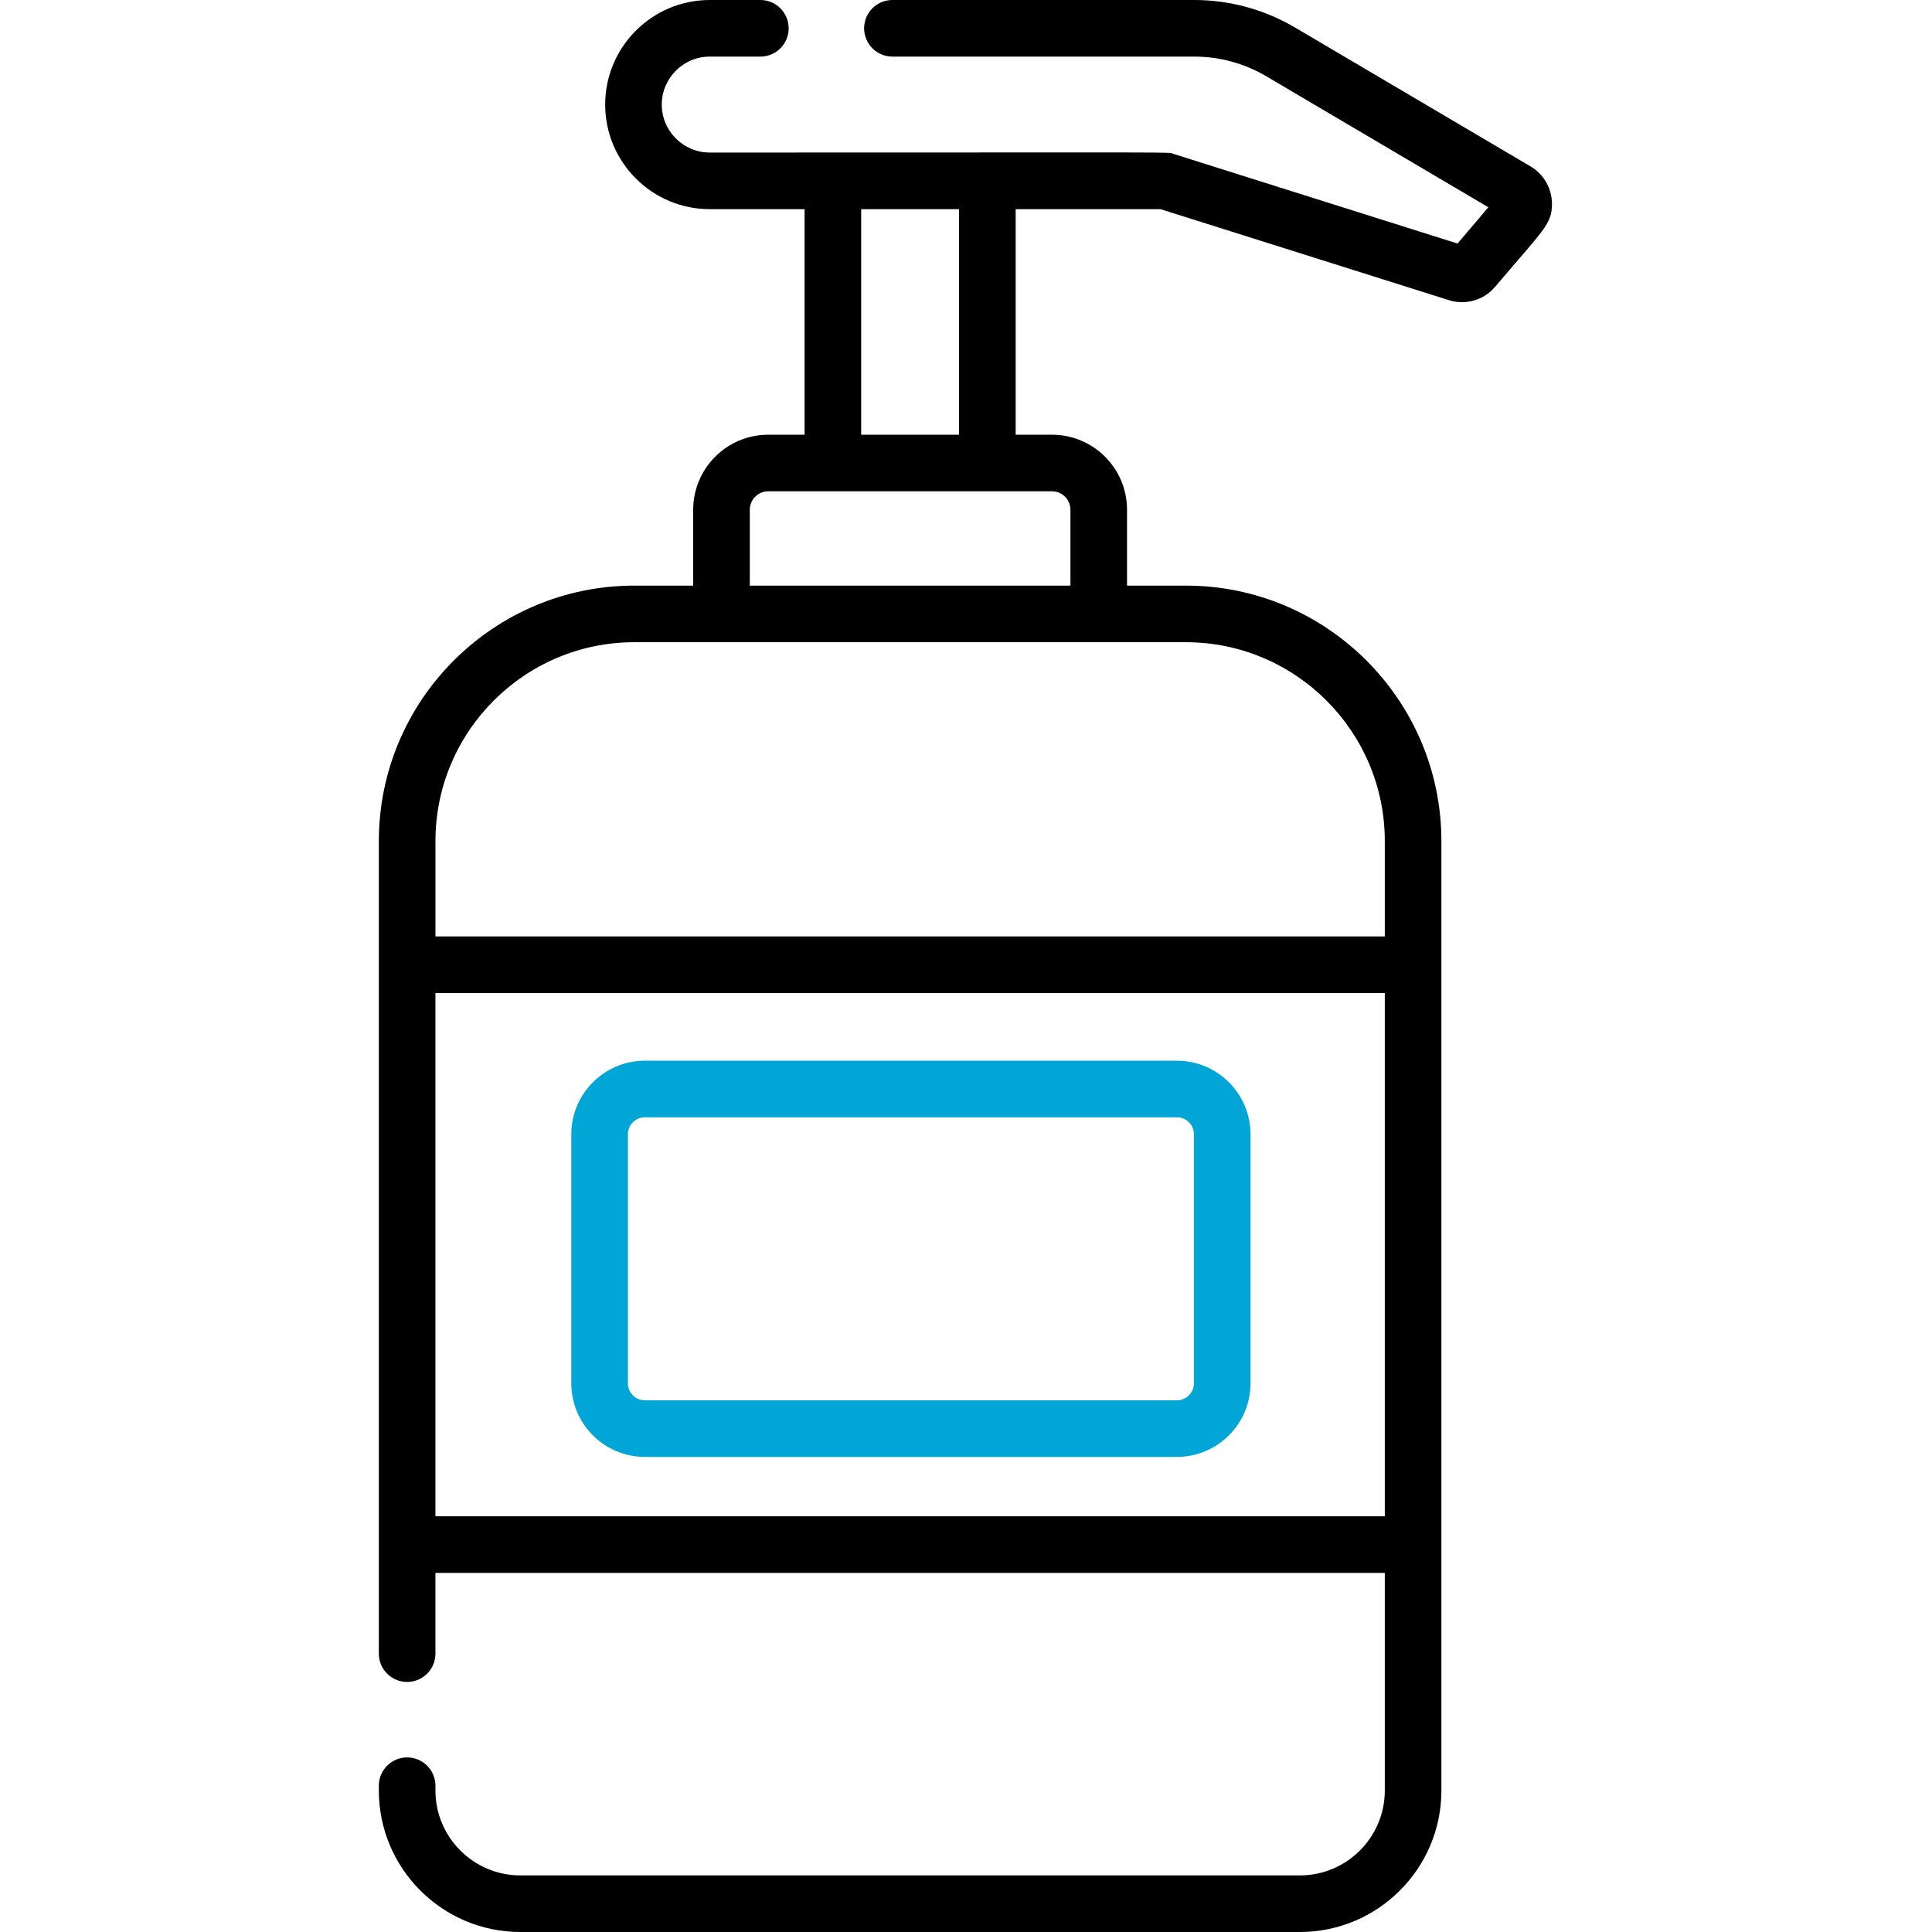 <?xml version="1.0" encoding="UTF-8"?>
<svg width="200px" height="200px" viewBox="0 0 200 200" version="1.1" xmlns="http://www.w3.org/2000/svg" xmlns:xlink="http://www.w3.org/1999/xlink">
    <title>accessoires</title>
    <g id="accessoires" stroke="none" stroke-width="1" fill="none" fill-rule="evenodd">
        <g id="soap" transform="translate(39, 0)" fill-rule="nonzero">
            <path d="M119.448,17.23 L95.052,2.843 C91.898,0.983 88.295,0 84.634,0 L53.384,0 C51.766,0 50.454,1.311 50.454,2.93 C50.454,4.548 51.766,5.859 53.384,5.859 L84.634,5.859 C87.249,5.859 89.822,6.562 92.075,7.89 L115.073,21.454 L111.886,25.212 L82.468,15.928 C81.809,15.72 85.208,15.792 34.473,15.792 C31.735,15.792 29.507,13.564 29.507,10.825 C29.507,8.087 31.735,5.859 34.473,5.859 L39.712,5.859 C41.33,5.859 42.642,4.548 42.642,2.93 C42.642,1.311 41.33,0 39.712,0 L34.473,0 C28.504,0 23.648,4.857 23.648,10.826 C23.648,16.795 28.504,21.652 34.473,21.652 L44.289,21.652 L44.289,45.002 L40.524,45.002 C36.243,45.002 32.76,48.485 32.76,52.766 L32.76,60.622 L26.67,60.622 C12.084,60.622 0.217,72.489 0.217,87.076 L0.217,171.185 C0.217,172.803 1.529,174.114 3.146,174.114 C4.764,174.114 6.076,172.803 6.076,171.185 L6.076,162.825 L104.354,162.825 L104.354,185.352 C104.354,190.198 100.411,194.141 95.564,194.141 L14.865,194.141 C10.019,194.141 6.076,190.198 6.076,185.352 L6.076,184.857 C6.076,183.238 4.764,181.927 3.146,181.927 C1.529,181.927 0.217,183.238 0.217,184.857 L0.217,185.352 C0.217,193.429 6.788,200 14.865,200 L95.564,200 C103.642,200 110.213,193.429 110.213,185.352 C110.213,180.052 110.213,91.17 110.213,87.076 C110.213,72.489 98.346,60.622 83.759,60.622 L77.67,60.622 L77.67,52.766 C77.67,48.485 74.187,45.002 69.906,45.002 L66.141,45.002 L66.141,21.652 L81.135,21.652 L110.99,31.073 C112.707,31.615 114.591,31.083 115.768,29.695 C120.84,23.713 121.658,23.211 121.658,21.102 C121.658,19.517 120.811,18.033 119.448,17.23 Z M6.076,156.966 L6.076,102.8 L104.354,102.8 L104.354,156.966 L6.076,156.966 Z M104.354,87.076 L104.354,96.94 L6.077,96.94 L6.077,87.076 C6.077,75.72 15.315,66.482 26.671,66.482 L83.76,66.482 C95.115,66.482 104.354,75.72 104.354,87.076 L104.354,87.076 Z M71.811,52.766 L71.811,60.622 L38.619,60.622 L38.619,52.766 C38.619,51.716 39.474,50.861 40.524,50.861 L69.905,50.861 C70.956,50.861 71.811,51.716 71.811,52.766 Z M60.282,45.002 L50.148,45.002 L50.148,21.652 L60.282,21.652 L60.282,45.002 Z" id="Shape" fill="#000000"></path>
            <path d="M82.836,109.804 L27.758,109.804 C23.558,109.804 20.141,113.221 20.141,117.421 L20.141,143.202 C20.141,147.402 23.558,150.819 27.758,150.819 L82.836,150.819 C87.036,150.819 90.453,147.402 90.453,143.202 L90.453,117.421 C90.453,113.221 87.036,109.804 82.836,109.804 Z M84.594,143.202 C84.594,144.171 83.805,144.96 82.836,144.96 L27.758,144.96 C26.789,144.96 26,144.171 26,143.202 L26,117.421 C26,116.452 26.789,115.663 27.758,115.663 L82.836,115.663 C83.805,115.663 84.594,116.452 84.594,117.421 L84.594,143.202 Z" id="Shape" fill="#01A6D7"></path>
        </g>
    </g>
</svg>